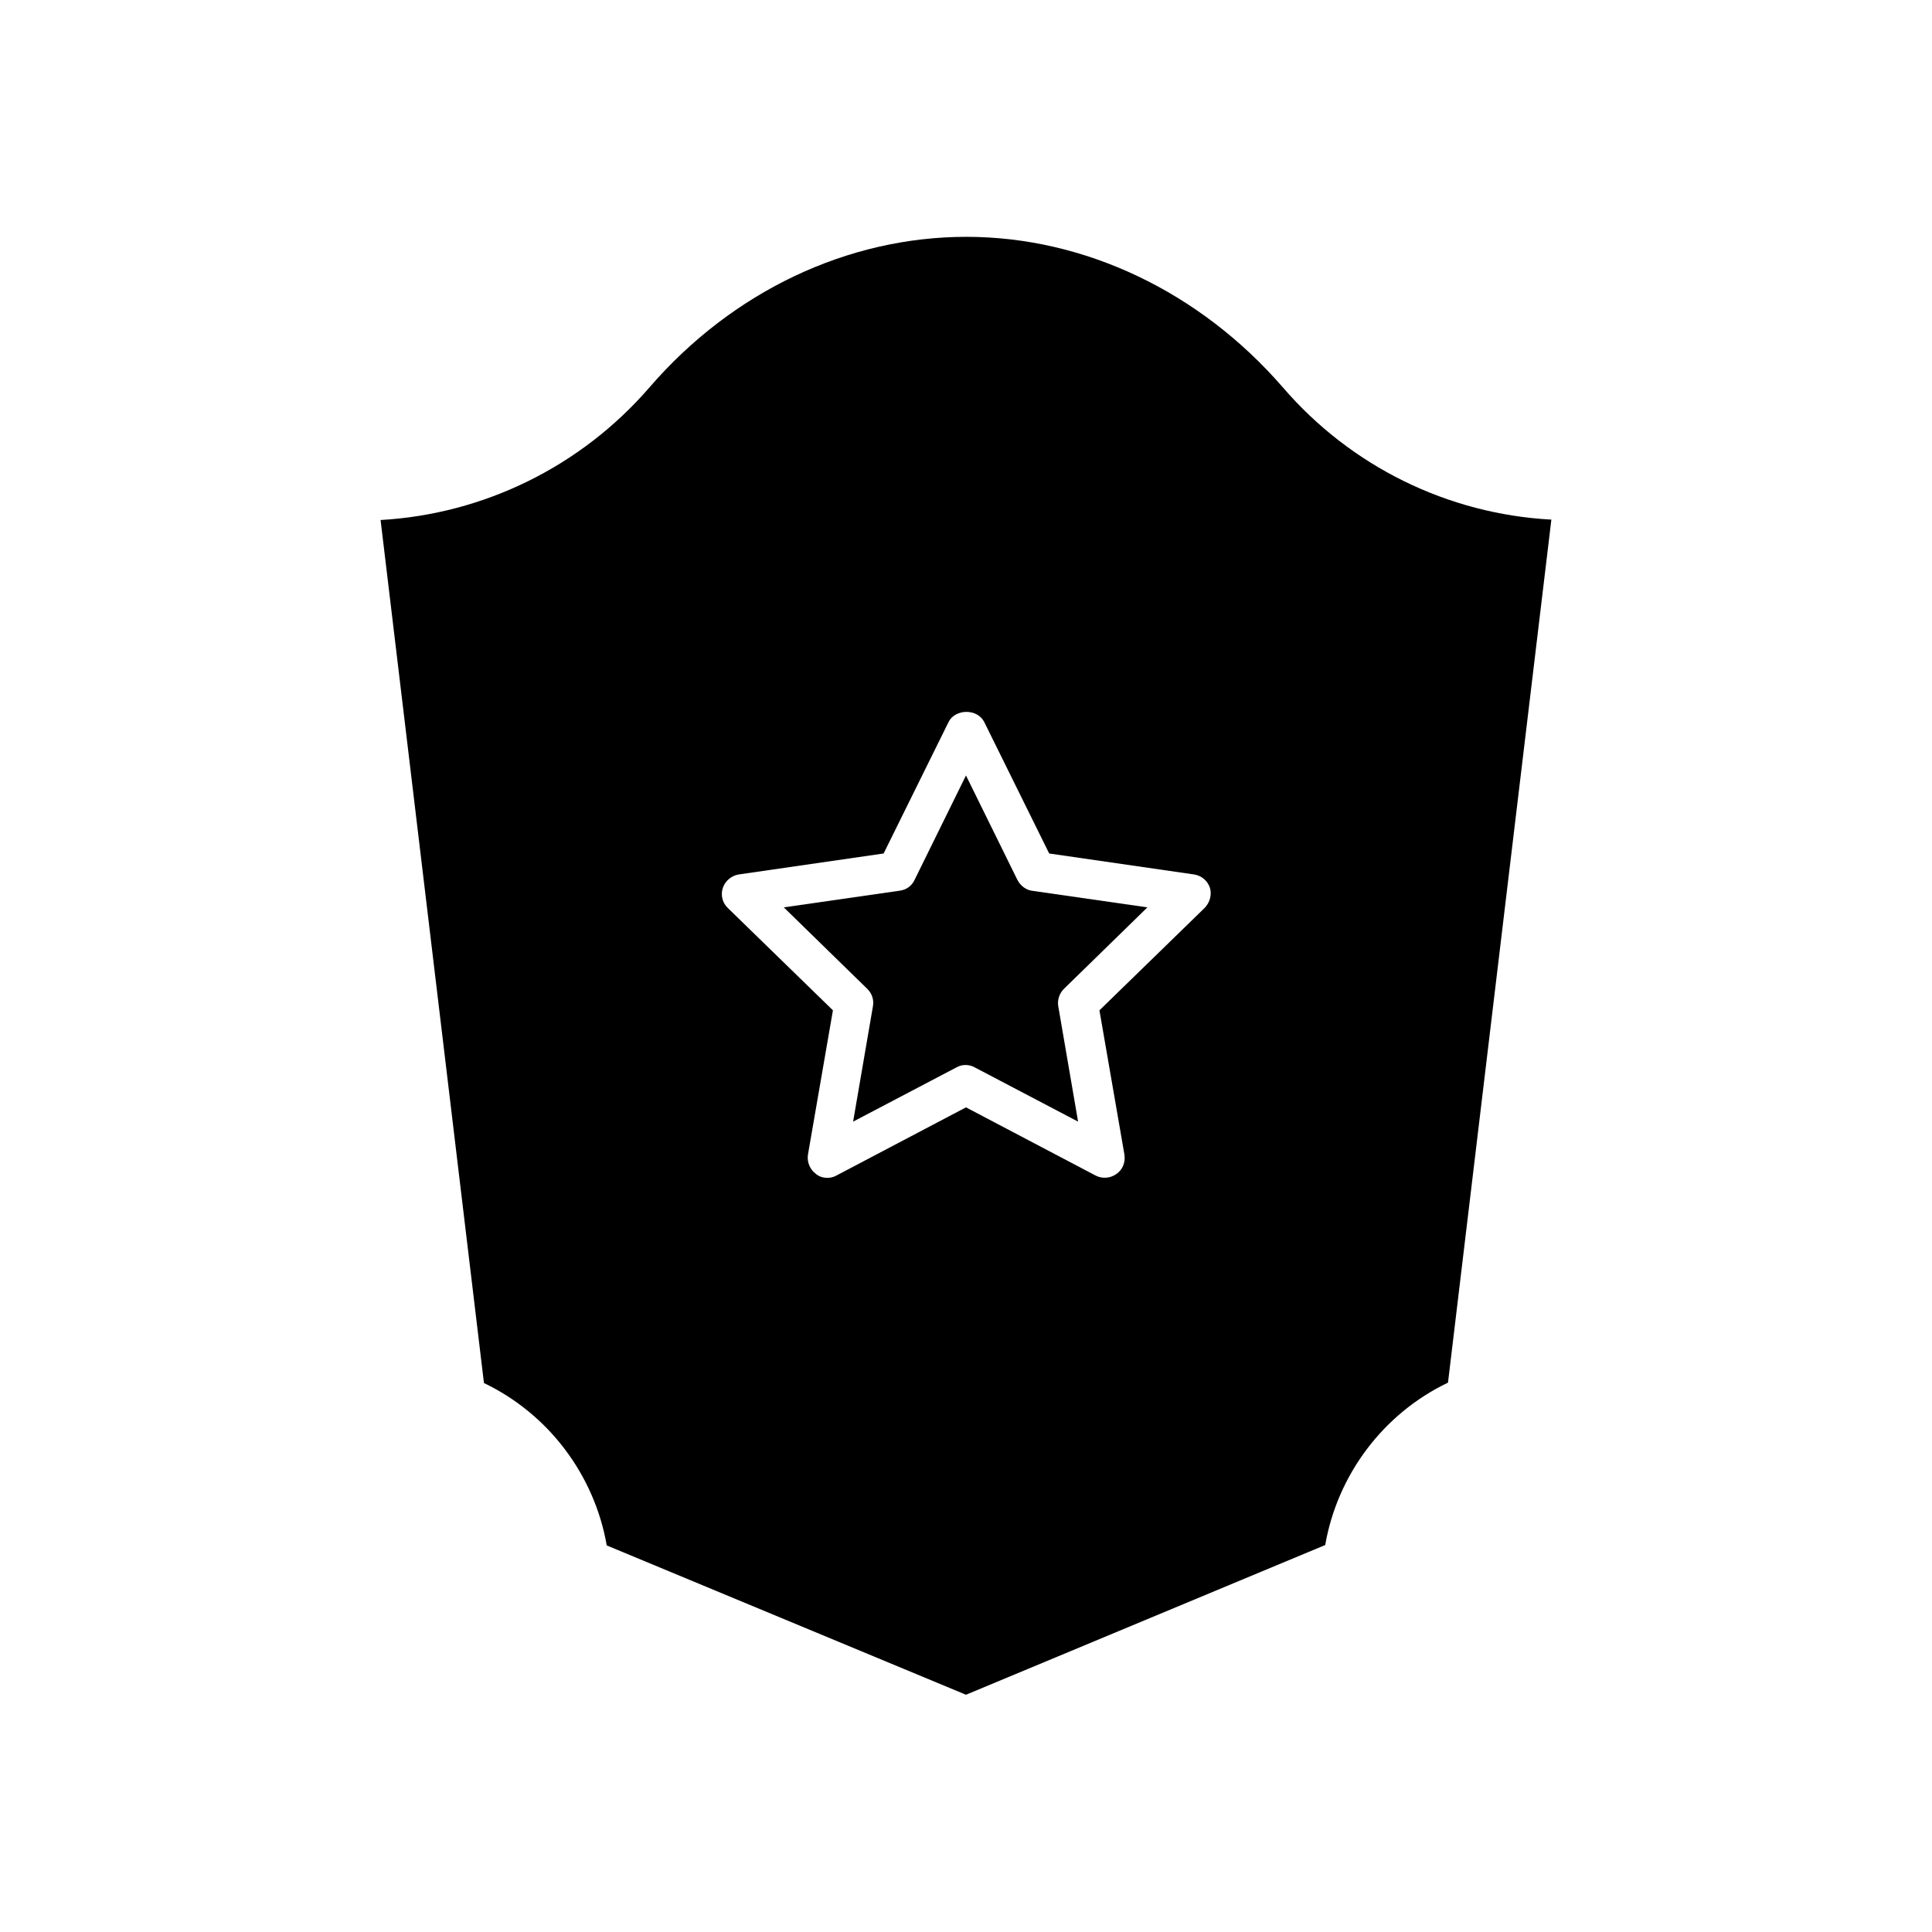 <?xml version="1.0" encoding="UTF-8"?>
<!-- Uploaded to: SVG Repo, www.svgrepo.com, Generator: SVG Repo Mixer Tools -->
<svg fill="#000000" width="800px" height="800px" version="1.1" viewBox="144 144 512 512" xmlns="http://www.w3.org/2000/svg">
 <g>
  <path d="m413.64 377.22-13.645-27.711-13.645 27.711c-0.734 1.574-2.203 2.625-3.988 2.832l-30.648 4.41 22.148 21.621c1.258 1.258 1.785 2.938 1.469 4.617l-5.246 30.543 27.395-14.379c0.734-0.418 1.574-0.629 2.414-0.629 0.84 0 1.68 0.211 2.414 0.629l27.395 14.379-5.246-30.543c-0.316-1.68 0.316-3.465 1.469-4.617l22.148-21.621-30.648-4.41c-1.477-0.207-2.945-1.258-3.785-2.832z"/>
  <path d="m483.96 246.65c-21.938-25.297-52.48-39.887-83.863-39.887-31.488 0-62.031 14.484-83.969 39.887-18.055 20.887-43.77 33.586-71.27 35.16l27.395 228.71c17.109 8.188 29.285 24.352 32.539 43.035l95.203 39.57 95.199-39.676c3.254-18.684 15.43-34.848 32.539-43.035l27.395-228.71c-27.398-1.469-53.113-14.062-71.168-35.055zm-20.781 138.02-27.816 27.078 6.617 38.207c0.316 1.996-0.418 3.988-2.098 5.144-1.574 1.156-3.777 1.363-5.562 0.418l-34.324-18.055-34.32 18.055c-0.734 0.418-1.574 0.629-2.414 0.629-1.051 0-2.203-0.316-3.043-1.051-1.574-1.156-2.414-3.148-2.098-5.144l6.613-38.207-27.816-27.078c-1.469-1.363-1.996-3.465-1.363-5.352 0.629-1.891 2.309-3.254 4.199-3.57l38.414-5.562 17.215-34.848c1.785-3.57 7.66-3.57 9.445 0l17.215 34.848 38.414 5.562c1.996 0.316 3.57 1.68 4.199 3.57 0.52 1.785-0.008 3.883-1.477 5.356z"/>
 </g>
</svg>